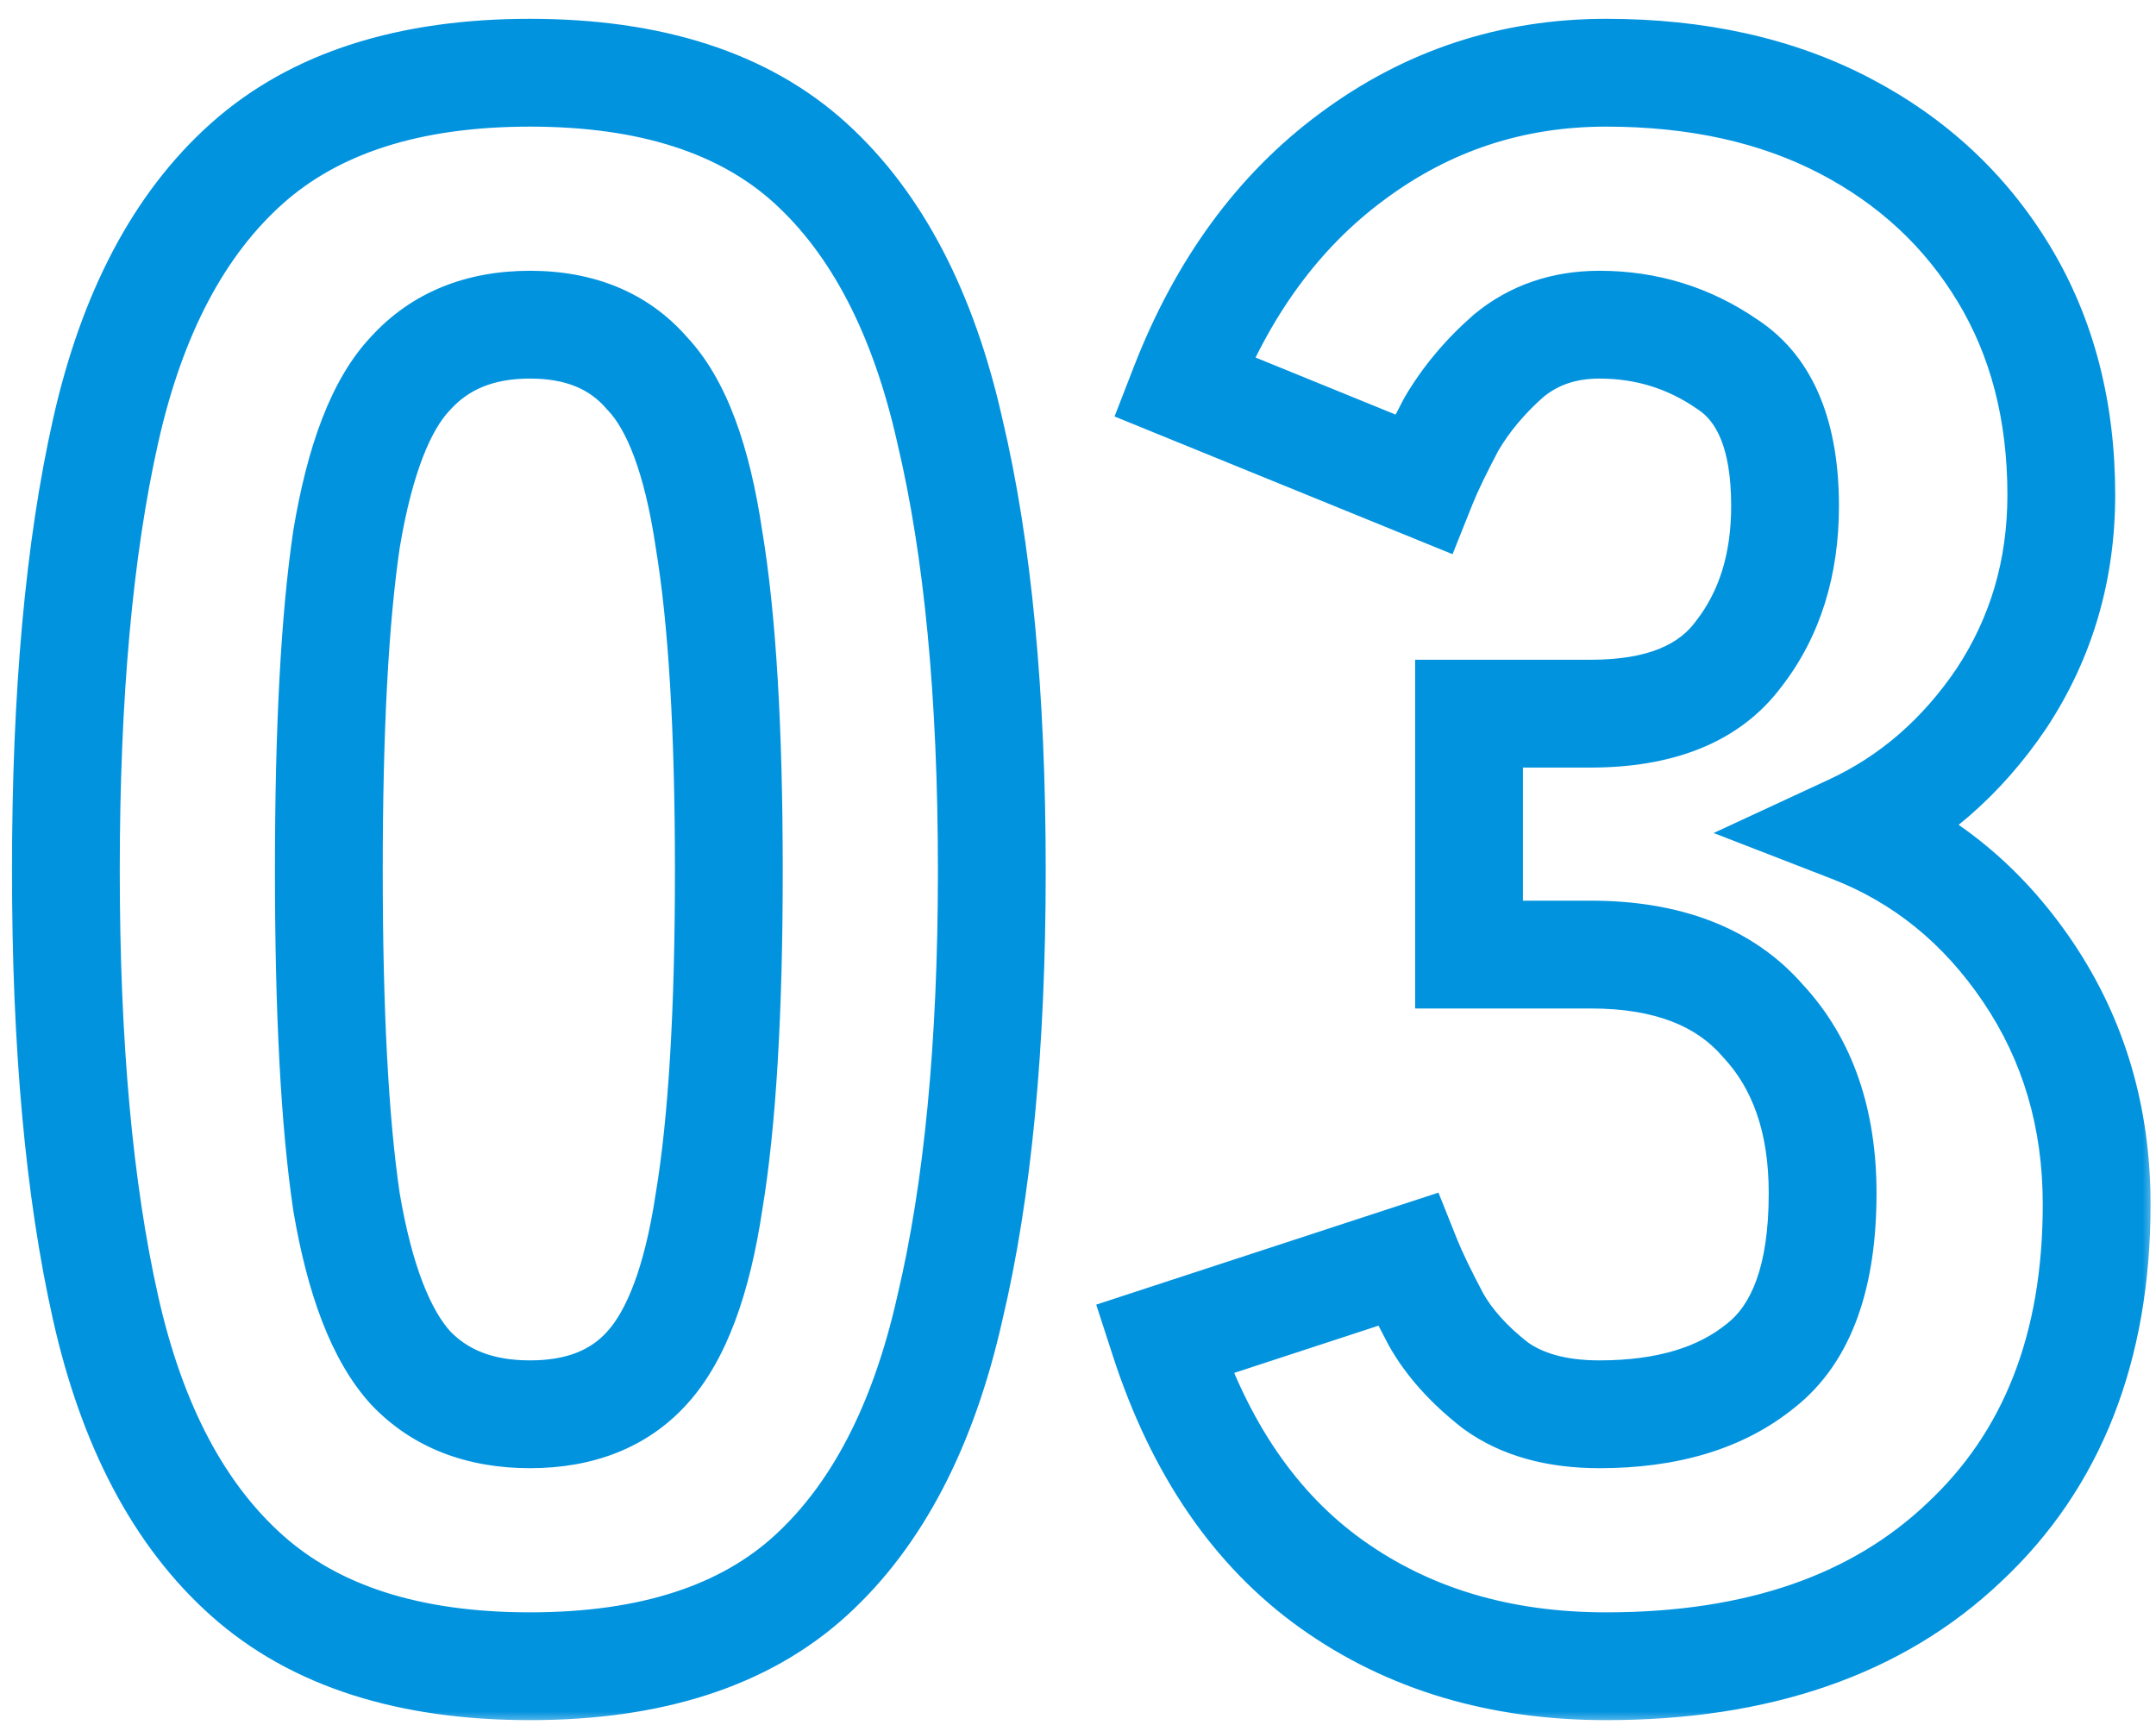 <?xml version="1.0" encoding="UTF-8"?> <svg xmlns="http://www.w3.org/2000/svg" width="80" height="64" viewBox="0 0 80 64" fill="none"><mask id="path-1-outside-1_184_84" maskUnits="userSpaceOnUse" x="0" y="0" width="80" height="64" fill="black"><rect fill="white" width="80" height="64"></rect><path d="M19.664 61.82C15.181 61.82 11.683 60.699 9.168 58.458C6.653 56.217 4.904 52.909 3.92 48.536C2.936 44.163 2.444 38.751 2.444 32.3C2.444 25.795 2.936 20.355 3.92 15.982C4.904 11.609 6.653 8.301 9.168 6.06C11.683 3.819 15.181 2.698 19.664 2.698C24.147 2.698 27.618 3.819 30.078 6.06C32.538 8.301 34.26 11.609 35.244 15.982C36.283 20.355 36.802 25.795 36.802 32.3C36.802 38.751 36.283 44.163 35.244 48.536C34.26 52.909 32.538 56.217 30.078 58.458C27.618 60.699 24.147 61.82 19.664 61.82ZM19.664 52.472C21.523 52.472 22.971 51.898 24.01 50.75C25.103 49.547 25.869 47.497 26.306 44.6C26.798 41.648 27.044 37.548 27.044 32.3C27.044 27.052 26.798 22.952 26.306 20C25.869 17.048 25.103 14.998 24.01 13.85C22.971 12.647 21.523 12.046 19.664 12.046C17.805 12.046 16.329 12.647 15.236 13.85C14.143 14.998 13.35 17.048 12.858 20C12.421 22.952 12.202 27.052 12.202 32.3C12.202 37.548 12.421 41.648 12.858 44.6C13.35 47.497 14.143 49.547 15.236 50.75C16.329 51.898 17.805 52.472 19.664 52.472ZM59.594 61.82C55.658 61.82 52.269 60.809 49.426 58.786C46.584 56.763 44.506 53.729 43.194 49.684L52.214 46.732C52.433 47.279 52.788 48.017 53.28 48.946C53.772 49.821 54.51 50.641 55.494 51.406C56.478 52.117 57.763 52.472 59.348 52.472C61.863 52.472 63.858 51.871 65.334 50.668C66.865 49.465 67.63 47.333 67.63 44.272C67.63 41.593 66.892 39.461 65.416 37.876C63.995 36.236 61.863 35.416 59.02 35.416H54.51V26.478H59.02C61.59 26.478 63.421 25.74 64.514 24.264C65.662 22.788 66.236 20.957 66.236 18.77C66.236 16.201 65.525 14.451 64.104 13.522C62.683 12.538 61.097 12.046 59.348 12.046C58.036 12.046 56.916 12.429 55.986 13.194C55.111 13.959 54.401 14.807 53.854 15.736C53.362 16.665 53.007 17.403 52.788 17.95L43.932 14.342C45.353 10.679 47.431 7.837 50.164 5.814C52.952 3.737 56.096 2.698 59.594 2.698C62.983 2.698 65.936 3.354 68.45 4.666C70.965 5.978 72.933 7.809 74.354 10.16C75.775 12.511 76.486 15.244 76.486 18.36C76.486 21.148 75.748 23.663 74.272 25.904C72.796 28.091 70.938 29.703 68.696 30.742C71.375 31.781 73.561 33.557 75.256 36.072C76.951 38.587 77.798 41.457 77.798 44.682C77.798 49.985 76.158 54.167 72.878 57.228C69.653 60.289 65.225 61.82 59.594 61.82Z"></path></mask><path d="M9.168 58.458L10.499 56.965L10.499 56.965L9.168 58.458ZM3.92 48.536L5.871 48.097L3.92 48.536ZM3.92 15.982L1.969 15.543L1.969 15.543L3.92 15.982ZM9.168 6.06L10.499 7.553L10.499 7.553L9.168 6.06ZM30.078 6.06L28.731 7.538L28.731 7.538L30.078 6.06ZM35.244 15.982L33.293 16.421L33.295 16.433L33.298 16.444L35.244 15.982ZM35.244 48.536L33.298 48.074L33.295 48.085L33.293 48.097L35.244 48.536ZM30.078 58.458L28.731 56.98L28.731 56.98L30.078 58.458ZM24.01 50.75L22.53 49.405L22.527 49.408L24.01 50.75ZM26.306 44.6L24.333 44.271L24.331 44.286L24.328 44.301L26.306 44.6ZM26.306 20L24.328 20.293L24.33 20.311L24.333 20.329L26.306 20ZM24.01 13.85L22.496 15.157L22.528 15.194L22.562 15.229L24.01 13.85ZM15.236 13.85L16.684 15.229L16.7 15.213L16.716 15.195L15.236 13.85ZM12.858 20L10.885 19.671L10.882 19.689L10.88 19.707L12.858 20ZM12.858 44.6L10.88 44.893L10.883 44.914L10.886 44.935L12.858 44.6ZM15.236 50.75L13.756 52.095L13.772 52.112L13.788 52.129L15.236 50.75ZM19.664 61.82V59.82C15.507 59.82 12.54 58.785 10.499 56.965L9.168 58.458L7.837 59.951C10.825 62.614 14.855 63.82 19.664 63.82V61.82ZM9.168 58.458L10.499 56.965C8.384 55.08 6.793 52.196 5.871 48.097L3.92 48.536L1.969 48.975C3.014 53.623 4.922 57.353 7.837 59.951L9.168 58.458ZM3.92 48.536L5.871 48.097C4.93 43.915 4.444 38.661 4.444 32.3H2.444H0.444C0.444 38.84 0.942 44.41 1.969 48.975L3.92 48.536ZM2.444 32.3H4.444C4.444 25.882 4.931 20.602 5.871 16.421L3.92 15.982L1.969 15.543C0.941 20.109 0.444 25.707 0.444 32.3H2.444ZM3.92 15.982L5.871 16.421C6.793 12.322 8.384 9.438 10.499 7.553L9.168 6.06L7.837 4.567C4.922 7.165 3.014 10.895 1.969 15.543L3.92 15.982ZM9.168 6.06L10.499 7.553C12.54 5.733 15.507 4.698 19.664 4.698V2.698V0.698C14.855 0.698 10.825 1.904 7.837 4.567L9.168 6.06ZM19.664 2.698V4.698C23.824 4.698 26.751 5.735 28.731 7.538L30.078 6.06L31.425 4.582C28.485 1.903 24.469 0.698 19.664 0.698V2.698ZM30.078 6.06L28.731 7.538C30.799 9.422 32.368 12.312 33.293 16.421L35.244 15.982L37.195 15.543C36.152 10.906 34.277 7.18 31.425 4.582L30.078 6.06ZM35.244 15.982L33.298 16.444C34.289 20.615 34.802 25.888 34.802 32.3H36.802H38.802C38.802 25.702 38.277 20.095 37.19 15.52L35.244 15.982ZM36.802 32.3H34.802C34.802 38.656 34.289 43.902 33.298 48.074L35.244 48.536L37.19 48.998C38.276 44.424 38.802 38.845 38.802 32.3H36.802ZM35.244 48.536L33.293 48.097C32.368 52.206 30.799 55.096 28.731 56.98L30.078 58.458L31.425 59.936C34.277 57.338 36.152 53.612 37.195 48.975L35.244 48.536ZM30.078 58.458L28.731 56.98C26.751 58.783 23.824 59.82 19.664 59.82V61.82V63.82C24.469 63.82 28.485 62.615 31.425 59.936L30.078 58.458ZM19.664 52.472V54.472C21.965 54.472 24 53.742 25.493 52.092L24.01 50.75L22.527 49.408C21.943 50.054 21.081 50.472 19.664 50.472V52.472ZM24.01 50.75L25.49 52.095C26.988 50.448 27.828 47.914 28.284 44.898L26.306 44.6L24.328 44.301C23.909 47.081 23.219 48.647 22.53 49.405L24.01 50.75ZM26.306 44.6L28.279 44.929C28.797 41.816 29.044 37.589 29.044 32.3H27.044H25.044C25.044 37.507 24.799 41.48 24.333 44.271L26.306 44.6ZM27.044 32.3H29.044C29.044 27.011 28.797 22.784 28.279 19.671L26.306 20L24.333 20.329C24.799 23.12 25.044 27.093 25.044 32.3H27.044ZM26.306 20L28.284 19.707C27.832 16.655 26.994 14.083 25.458 12.471L24.01 13.85L22.562 15.229C23.213 15.913 23.905 17.441 24.328 20.293L26.306 20ZM24.01 13.85L25.524 12.543C24.039 10.824 21.995 10.046 19.664 10.046V12.046V14.046C21.05 14.046 21.904 14.471 22.496 15.157L24.01 13.85ZM19.664 12.046V10.046C17.331 10.046 15.285 10.823 13.756 12.505L15.236 13.85L16.716 15.195C17.374 14.471 18.28 14.046 19.664 14.046V12.046ZM15.236 13.85L13.788 12.471C12.265 14.069 11.393 16.623 10.885 19.671L12.858 20L14.831 20.329C15.307 17.473 16.02 15.927 16.684 15.229L15.236 13.85ZM12.858 20L10.88 19.707C10.421 22.802 10.202 27.015 10.202 32.3H12.202H14.202C14.202 27.088 14.42 23.102 14.836 20.293L12.858 20ZM12.202 32.3H10.202C10.202 37.584 10.421 41.798 10.88 44.893L12.858 44.6L14.836 44.307C14.42 41.498 14.202 37.511 14.202 32.3H12.202ZM12.858 44.6L10.886 44.935C11.398 47.946 12.271 50.462 13.756 52.095L15.236 50.75L16.716 49.405C16.014 48.633 15.302 47.049 14.83 44.265L12.858 44.6ZM15.236 50.75L13.788 52.129C15.324 53.742 17.36 54.472 19.664 54.472V52.472V50.472C18.25 50.472 17.335 50.054 16.684 49.371L15.236 50.75ZM49.426 58.786L48.267 60.416L48.267 60.416L49.426 58.786ZM43.194 49.684L42.572 47.783L40.676 48.404L41.292 50.301L43.194 49.684ZM52.214 46.732L54.071 45.989L53.375 44.248L51.592 44.831L52.214 46.732ZM53.28 48.946L51.513 49.882L51.525 49.904L51.537 49.926L53.28 48.946ZM55.494 51.406L54.266 52.985L54.294 53.007L54.323 53.027L55.494 51.406ZM65.334 50.668L64.099 49.095L64.085 49.106L64.071 49.117L65.334 50.668ZM65.416 37.876L63.905 39.186L63.928 39.213L63.952 39.239L65.416 37.876ZM54.51 35.416H52.51V37.416H54.51V35.416ZM54.51 26.478V24.478H52.51V26.478H54.51ZM64.514 24.264L62.935 23.036L62.921 23.055L62.907 23.073L64.514 24.264ZM64.104 13.522L62.966 15.166L62.987 15.181L63.01 15.196L64.104 13.522ZM55.986 13.194L54.715 11.65L54.692 11.669L54.669 11.689L55.986 13.194ZM53.854 15.736L52.13 14.722L52.108 14.761L52.087 14.8L53.854 15.736ZM52.788 17.95L52.034 19.802L53.898 20.562L54.645 18.693L52.788 17.95ZM43.932 14.342L42.068 13.618L41.356 15.452L43.178 16.194L43.932 14.342ZM50.164 5.814L51.354 7.422L51.359 7.418L50.164 5.814ZM74.354 10.16L72.643 11.195L72.643 11.195L74.354 10.16ZM74.272 25.904L75.93 27.023L75.936 27.014L75.942 27.004L74.272 25.904ZM68.696 30.742L67.855 28.927L63.586 30.906L67.973 32.607L68.696 30.742ZM75.256 36.072L76.915 34.954L76.915 34.954L75.256 36.072ZM72.878 57.228L71.513 55.766L71.507 55.772L71.501 55.777L72.878 57.228ZM59.594 61.82V59.82C56.018 59.82 53.047 58.908 50.586 57.156L49.426 58.786L48.267 60.416C51.49 62.709 55.298 63.82 59.594 63.82V61.82ZM49.426 58.786L50.586 57.156C48.164 55.433 46.306 52.795 45.097 49.067L43.194 49.684L41.292 50.301C42.707 54.663 45.003 58.093 48.267 60.416L49.426 58.786ZM43.194 49.684L43.816 51.585L52.836 48.633L52.214 46.732L51.592 44.831L42.572 47.783L43.194 49.684ZM52.214 46.732L50.357 47.475C50.615 48.119 51.009 48.93 51.513 49.882L53.28 48.946L55.048 48.01C54.568 47.103 54.251 46.438 54.071 45.989L52.214 46.732ZM53.28 48.946L51.537 49.926C52.187 51.082 53.122 52.094 54.266 52.985L55.494 51.406L56.722 49.827C55.899 49.187 55.358 48.56 55.023 47.965L53.28 48.946ZM55.494 51.406L54.323 53.027C55.739 54.05 57.471 54.472 59.348 54.472V52.472V50.472C58.055 50.472 57.217 50.184 56.665 49.785L55.494 51.406ZM59.348 52.472V54.472C62.175 54.472 64.664 53.794 66.597 52.218L65.334 50.668L64.071 49.117C63.052 49.948 61.551 50.472 59.348 50.472V52.472ZM65.334 50.668L66.57 52.241C68.806 50.484 69.63 47.593 69.63 44.272H67.63H65.63C65.63 47.074 64.924 48.447 64.099 49.095L65.334 50.668ZM67.63 44.272H69.63C69.63 41.213 68.778 38.551 66.88 36.513L65.416 37.876L63.952 39.239C65.007 40.371 65.63 41.974 65.63 44.272H67.63ZM65.416 37.876L66.927 36.566C65.017 34.361 62.252 33.416 59.02 33.416V35.416V37.416C61.474 37.416 62.973 38.111 63.905 39.186L65.416 37.876ZM59.02 35.416V33.416H54.51V35.416V37.416H59.02V35.416ZM54.51 35.416H56.51V26.478H54.51H52.51V35.416H54.51ZM54.51 26.478V28.478H59.02V26.478V24.478H54.51V26.478ZM59.02 26.478V28.478C61.953 28.478 64.515 27.623 66.121 25.454L64.514 24.264L62.907 23.073C62.327 23.857 61.226 24.478 59.02 24.478V26.478ZM64.514 24.264L66.093 25.492C67.558 23.608 68.236 21.323 68.236 18.77H66.236H64.236C64.236 20.59 63.766 21.968 62.935 23.036L64.514 24.264ZM66.236 18.77H68.236C68.236 15.892 67.435 13.31 65.199 11.848L64.104 13.522L63.01 15.196C63.616 15.592 64.236 16.509 64.236 18.77H66.236ZM64.104 13.522L65.243 11.878C63.483 10.659 61.499 10.046 59.348 10.046V12.046V14.046C60.696 14.046 61.883 14.417 62.966 15.166L64.104 13.522ZM59.348 12.046V10.046C57.617 10.046 56.035 10.563 54.715 11.65L55.986 13.194L57.258 14.738C57.796 14.295 58.455 14.046 59.348 14.046V12.046ZM55.986 13.194L54.669 11.689C53.646 12.584 52.794 13.594 52.13 14.722L53.854 15.736L55.578 16.75C56.008 16.019 56.577 15.335 57.303 14.699L55.986 13.194ZM53.854 15.736L52.087 14.8C51.583 15.752 51.189 16.563 50.931 17.207L52.788 17.95L54.645 18.693C54.825 18.244 55.142 17.579 55.622 16.672L53.854 15.736ZM52.788 17.95L53.543 16.098L44.687 12.49L43.932 14.342L43.178 16.194L52.034 19.802L52.788 17.95ZM43.932 14.342L45.797 15.066C47.103 11.7 48.969 9.186 51.354 7.422L50.164 5.814L48.974 4.206C45.892 6.487 43.604 9.659 42.068 13.618L43.932 14.342ZM50.164 5.814L51.359 7.418C53.8 5.599 56.523 4.698 59.594 4.698V2.698V0.698C55.668 0.698 52.105 1.874 48.969 4.21L50.164 5.814ZM59.594 2.698V4.698C62.724 4.698 65.347 5.303 67.525 6.439L68.45 4.666L69.375 2.893C66.524 1.405 63.243 0.698 59.594 0.698V2.698ZM68.45 4.666L67.525 6.439C69.726 7.588 71.417 9.168 72.643 11.195L74.354 10.16L76.066 9.125C74.448 6.45 72.204 4.368 69.375 2.893L68.45 4.666ZM74.354 10.16L72.643 11.195C73.851 13.193 74.486 15.559 74.486 18.36H76.486H78.486C78.486 14.929 77.7 11.828 76.066 9.125L74.354 10.16ZM76.486 18.36H74.486C74.486 20.773 73.854 22.902 72.602 24.804L74.272 25.904L75.942 27.004C77.642 24.423 78.486 21.523 78.486 18.36H76.486ZM74.272 25.904L72.615 24.785C71.328 26.691 69.743 28.052 67.855 28.927L68.696 30.742L69.537 32.557C72.132 31.354 74.264 29.49 75.93 27.023L74.272 25.904ZM68.696 30.742L67.973 32.607C70.249 33.489 72.118 34.994 73.598 37.19L75.256 36.072L76.915 34.954C75.005 32.121 72.5 30.072 69.419 28.877L68.696 30.742ZM75.256 36.072L73.598 37.19C75.055 39.353 75.798 41.828 75.798 44.682H77.798H79.798C79.798 41.085 78.846 37.821 76.915 34.954L75.256 36.072ZM77.798 44.682H75.798C75.798 49.54 74.314 53.152 71.513 55.766L72.878 57.228L74.243 58.69C78.002 55.182 79.798 50.429 79.798 44.682H77.798ZM72.878 57.228L71.501 55.777C68.739 58.399 64.855 59.82 59.594 59.82V61.82V63.82C65.595 63.82 70.566 62.18 74.255 58.679L72.878 57.228Z" fill="#0293DF" mask="url(#path-1-outside-1_184_84)"></path></svg> 